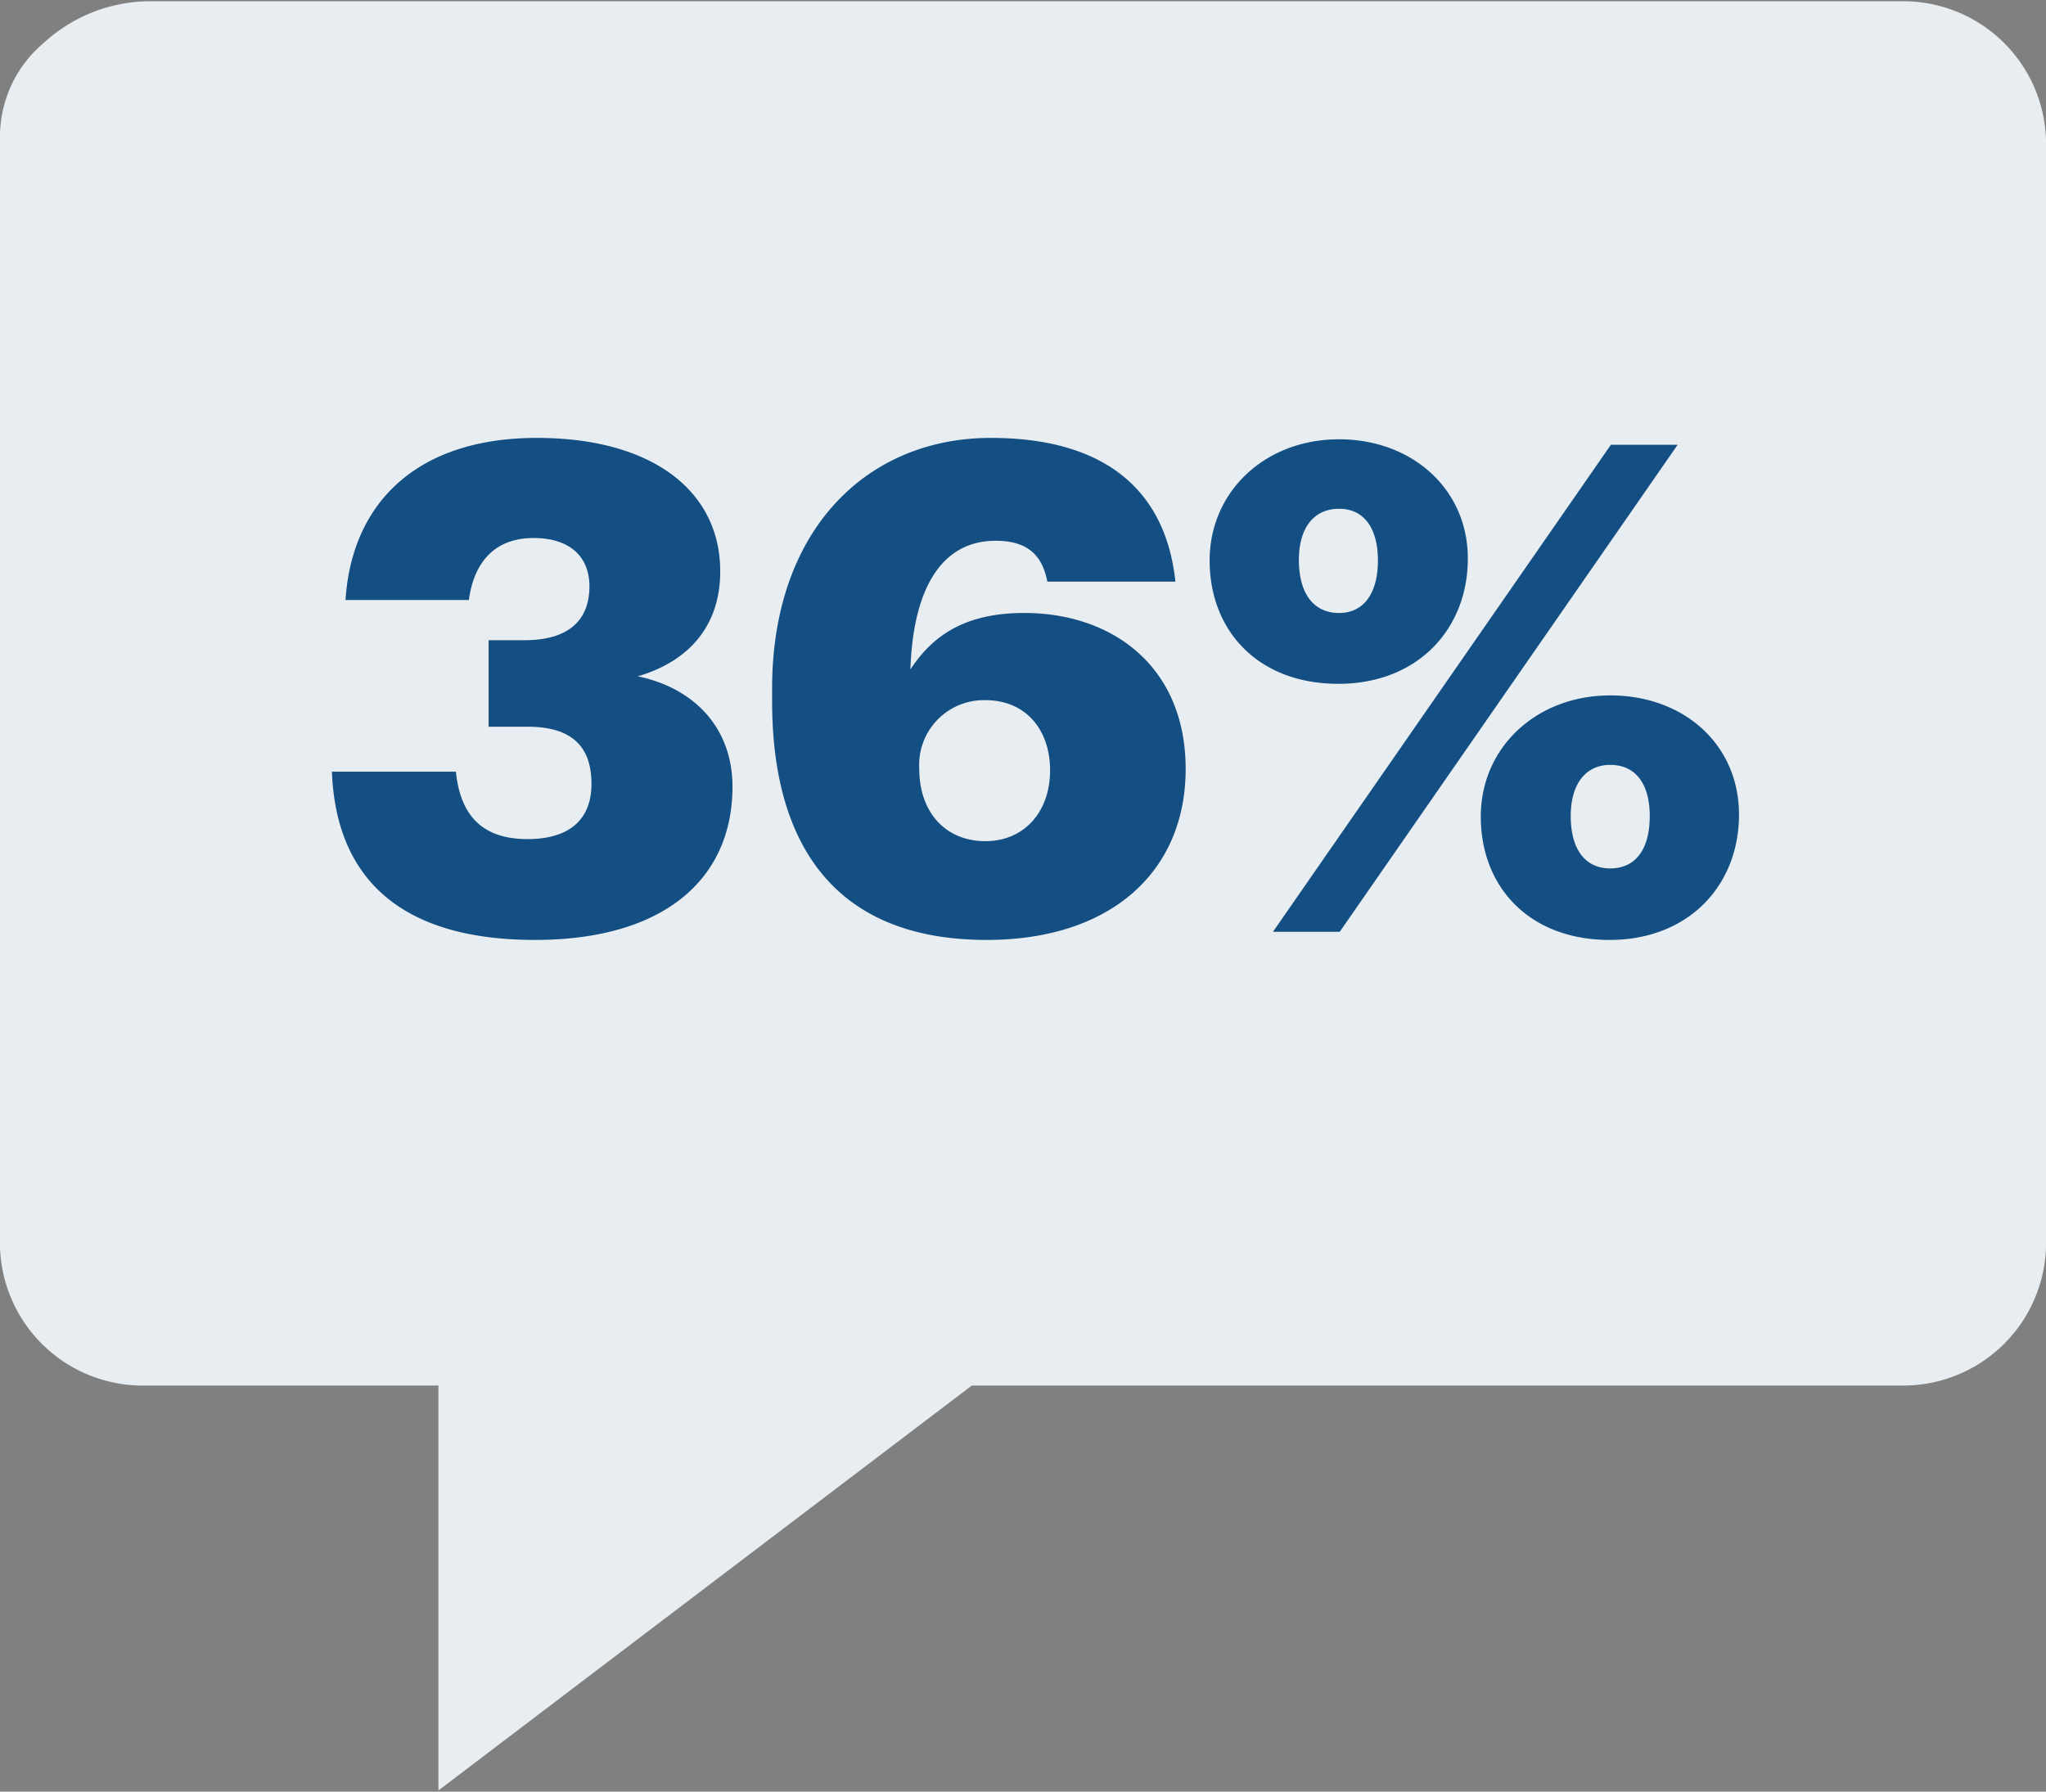 <svg id="Layer_1" data-name="Layer 1" xmlns="http://www.w3.org/2000/svg" width="140.55" height="123.101" viewBox="0 0 140.55 123.101">
  <rect x="0" y="0" width="140.55" height="123.101" fill="#808080" stroke="none"/>
  <g id="Artboard-Copy-2">
    <g id="Group-60-Copy">
      <path id="Path" d="M140.55,85.684a9.815,9.815,0,0,1-10.039,9.511H66.761L30.118,123.014V95.195H10.039A9.815,9.815,0,0,1,0,85.684V9.598A8.428,8.428,0,0,1,3.012,2.941,10.847,10.847,0,0,1,10.039.088H130.511A9.815,9.815,0,0,1,140.55,9.598Z" fill="#e8edf2" fill-rule="evenodd"/>
    </g>
    <path id="_36_" data-name="36%" d="M36.746,64.579c8.845,0,13.572-4.165,13.572-10.53,0-4.072-2.668-6.786-6.505-7.582,3.51-1.03,5.663-3.463,5.663-7.207,0-5.569-4.727-9.173-12.589-9.173-8.33,0-12.73,4.54-13.151,11.138h8.471c.374-2.714,1.872-4.259,4.446-4.259,2.527,0,3.838,1.31,3.838,3.323,0,2.34-1.451,3.697-4.446,3.697h-2.48v5.944h2.668c2.995,0,4.399,1.31,4.399,3.931,0,2.387-1.451,3.791-4.399,3.791-3.323,0-4.633-1.872-4.914-4.633H22.8C23.081,60.274,27.433,64.579,36.746,64.579Zm31.037,0c8.518,0,13.666-4.68,13.666-11.747,0-7.02-5.008-10.717-11.092-10.717-4.118,0-6.318,1.591-7.816,3.884.187-5.663,2.2-8.845,5.85-8.845,2.387,0,3.229,1.17,3.557,2.808h8.798c-.702-6.552-5.148-9.875-12.683-9.875-8.518,0-15.023,6.318-15.023,17.222v.889C53.042,57.746,57.113,64.579,67.784,64.579Zm-.094-6.786c-2.761,0-4.54-2.012-4.54-4.961a4.449,4.449,0,0,1,4.54-4.727c2.761,0,4.446,2.012,4.446,4.82C72.136,55.781,70.358,57.793,67.69,57.793ZM91.941,46.983c5.429,0,8.892-3.744,8.892-8.611,0-4.774-3.838-8.19-8.845-8.19-5.101,0-8.892,3.604-8.892,8.33C83.096,43.332,86.419,46.983,91.941,46.983Zm.094,17.035,23.213-33.462h-4.586L87.448,64.018Zm-.047-21.902c-1.732,0-2.761-1.31-2.761-3.65,0-2.2,1.03-3.51,2.761-3.51s2.668,1.357,2.668,3.557S93.72,42.115,91.988,42.115Zm18.58,22.464c5.429,0,8.892-3.744,8.892-8.611,0-4.82-3.791-8.19-8.845-8.19s-8.892,3.557-8.892,8.33C101.722,60.929,105.045,64.579,110.568,64.579Zm.047-4.914c-1.685,0-2.714-1.264-2.714-3.604,0-2.2,1.03-3.51,2.714-3.51,1.778,0,2.714,1.357,2.714,3.51C113.329,58.308,112.393,59.665,110.615,59.665Z" fill="#134f82"/>
  </g>
</svg>
